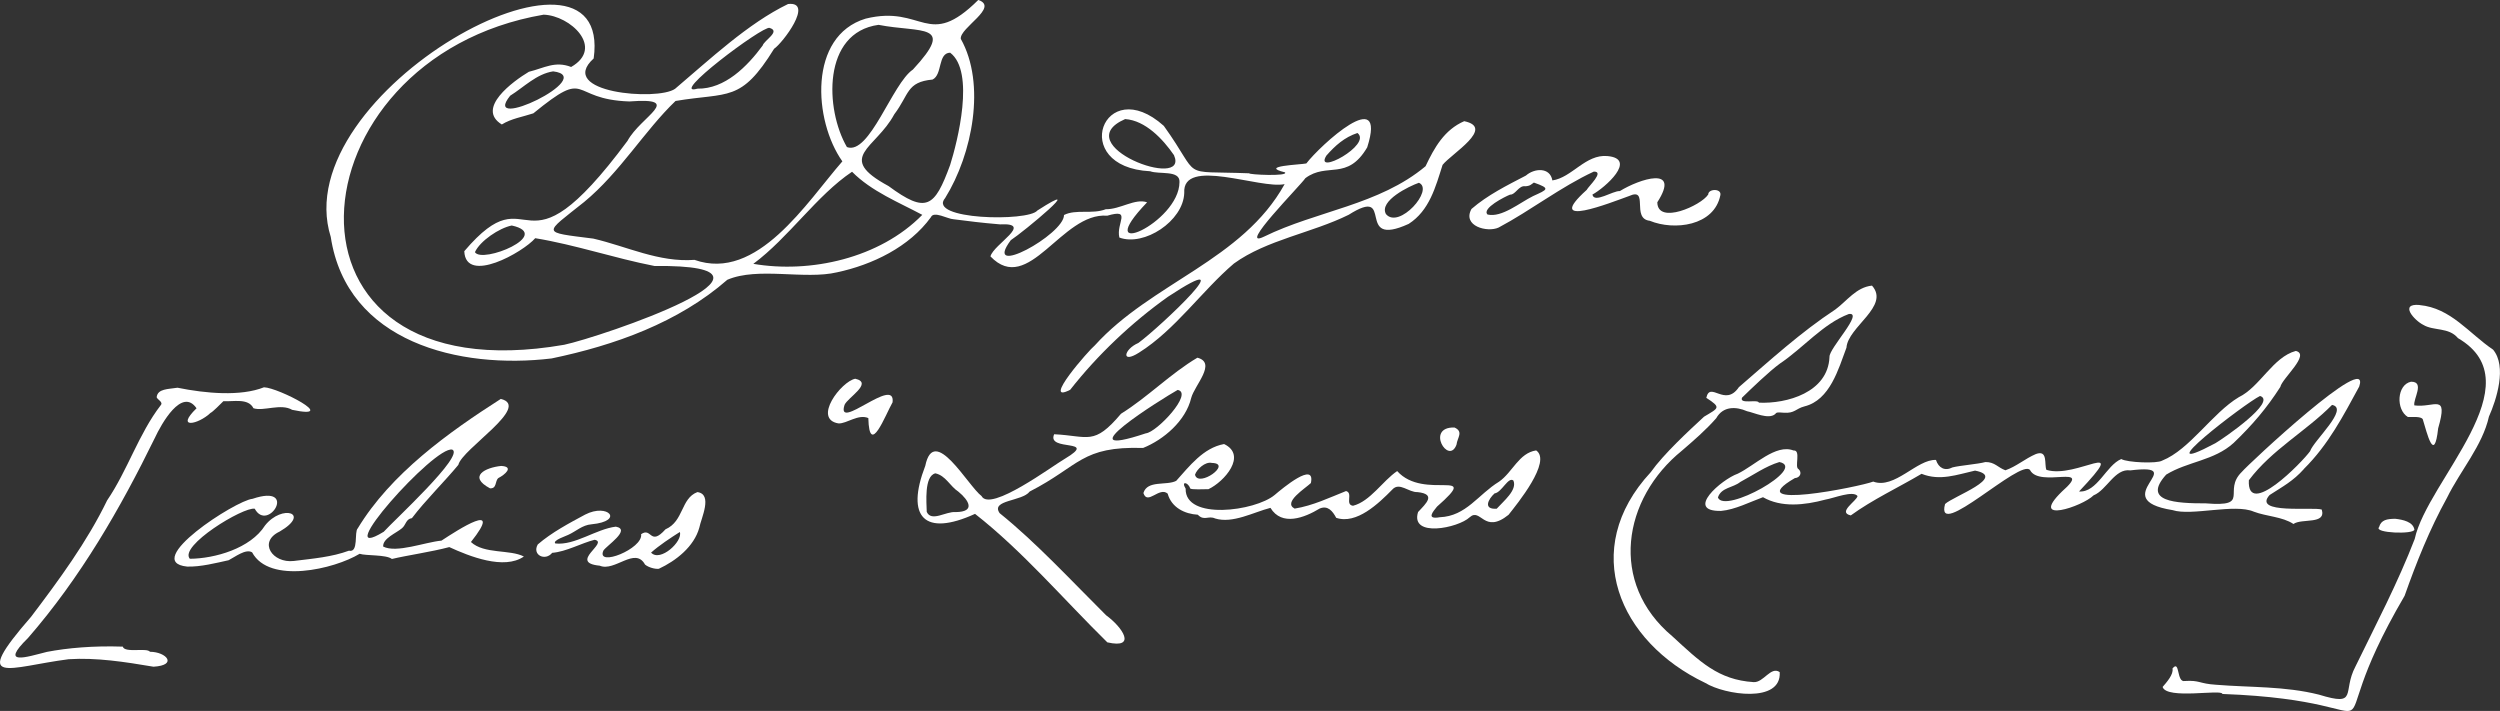 <?xml version="1.0" encoding="UTF-8"?><svg id="a" xmlns="http://www.w3.org/2000/svg" viewBox="0 0 466.96 132.79"><rect x="0" y="0" width="466.96" height="132.79" fill="#333333" stroke="none"/><defs><style>.b{fill:#fff;}</style></defs><path class="b" d="M273.5,22.63c-3.73,1.62-5.58,4.94-7.23,8.42-8.68,7.26-20.31,8.32-30.17,13.15-5.18,2.51,6.92-9.66,7.72-10.92,4.06-3.05,7.81,.6,11.55-5.75,3.8-11.94-8.79-.36-11.37,3-1.09,.24-8.94,.47-3.99,1.66,.73,.8-6.86,.43-6.67,.18-13.44-.51-8.69,1.26-15.96-8.86-11.24-10.07-17.96,7.7-2.54,8.48,1.67,.63,5.59-.27,5.47,2.02-.04,7.69-16.91,15.07-6.05,3.78-2.21-.8-5.05,1.34-7.72,1.29-2.52,.99-5.57-.06-7.8,1.08,.04,3.64-15.41,12.07-9.94,4.7,2.29-1.47,14.91-11.94,4.95-5.53-1.66,2.1-20.72,1.75-17.2-2.36,5.09-8.2,7.64-21.3,2.91-29.71-.25-2.06,7.24-5.91,3.27-7.27-9.51,9.44-10.23,.84-21.04,3.49-10.74,3.24-9.75,19.04-4.35,26.66-6.64,7.61-15.91,22.56-27.62,18.4-6.67,.5-12.64-2.52-18.89-3.97-9.86-1.26-9.29-.78-1.71-6.85,6.69-5.52,11.3-13.35,17.06-18.86,9.93-1.67,12.17,.34,18.41-9.75,1.58-1.04,7.53-8.9,2.61-8.36-7.5,3.63-14.61,10.34-21.11,15.84-3.25,2.31-22.27,.75-15.2-5.67,3.79-27.09-57.62,6.25-49.11,33.33,3.01,19.73,24.06,24.77,41.26,22.7,11.79-2.46,23.66-6.69,32.81-14.69,5.73-2.46,14.44,.04,20.52-1.4,6.58-1.41,13.48-4.73,17.51-10.29,.51-1.23,3.16,.34,4.21,.38,3.33,.41,4.8,.63,8.71,.96,6.39-.33-1.2,3.69-1.8,5.98,7.14,7.47,13.3-8.3,21.81-7.6,4.7-1.37,1.62,1.34,2.27,4.08,4.59,1.72,11.95-3.07,12.12-8.32-.42-6.8,14.21-.66,18.75-1.66-7.88,14.25-24.85,18.41-35.46,30.13-1.03,.8-10.13,11.16-4.59,8.28,5.08-6.47,11.42-12.51,18.26-17.37,14.84-9.77-1.4,5.59-5.53,8.63-2.74,1.17-3.29,3.99,.13,1.8,6.75-4.24,11.75-11.55,17.71-16.63,6.13-4.44,14.6-5.72,21.44-9.11,8.91-5.62,.89,6.4,11.21,1.7,3.88-2.48,5.03-6.93,6.33-11.02,1.68-2.11,9.9-6.96,4.01-8.17Zm-25.75,6.43c1.64-1.86,3.37-3.42,5.8-4.22,2.84,2.18-8.22,8.11-5.8,4.22Zm-37.59-6.82c3.78,.26,7.06,3.74,9.12,6.74,3.01,6.79-20.17-1.9-9.12-6.74ZM143.74,5.21c2.15,.64-1.01,2.31-1.29,3.3-2.86,3.88-7.05,8.14-12.18,8.05-5.64,1.63,12.22-11.78,13.47-11.35Zm-38.37,59.19c-57.07,9.9-51.36-53.52-3.83-61.66,4.99,.16,11.41,6.17,5.14,9.77-3.01-1.17-5.02,.19-7.9,.9-2.92,1.75-9.94,6.84-5.05,9.84,1.77-1.1,3.88-1.42,5.89-2.08,10.62-8.67,6.48-2.6,17.92-2.22,10.4-.78,2.16,2.76-.34,7.37-20.49,27.59-17.36,5.19-30.48,20.6,.25,6.27,11.01,.18,13.25-2.43,7.55,1.24,14.7,3.71,22.27,5.19,29.99-.3-10.12,13.3-16.87,14.72Zm-10.08-46.52c2.58-1.61,4.93-4.08,8.03-4.55,8.52,1.03-13.7,11.59-8.03,4.55Zm-6.58,29.22c.93-2.08,4.54-4.52,6.88-4.98,7.79,1.71-5.56,7.2-6.88,4.98ZM164.09,4.64c7.96,1.55,14.55-.42,6.43,8.35-3.86,2.6-8.11,16.08-12.33,14.48-4.1-7.06-4.6-21.4,5.91-22.83Zm-23.39,44.65c6.63-4.92,11.86-12.8,18.45-17.21,3.62,3.67,8.8,5.74,13.12,8.05-7.97,8.13-20.94,10.97-31.58,9.15Zm25.26-14.54c-10.02-5.42-2.38-6.93,1.07-13.39,2.83-3.73,2.25-6.04,7.16-6.5,1.89-.94,.94-4.94,3.28-5.02,4.7,3.54,1.37,16.63,0,20.98-2.91,7.92-4.42,9.16-11.51,3.93Zm92.91,5.23c-1.34-2.47,4.39-5.23,6.16-5.84,2.92,1.27-3.74,8.76-6.16,5.84Z"/><path class="b" d="M319.05,36.35c-1.29,2.02-9.45,5.71-9.49,1.43,4.47-6.93-3.37-4.33-7-2.09-1.29-.09-4.81,2.36-5.12,.65,2.33-1.26,8.46-6.67,2.81-7.19-4.09-.38-6.65,4.03-10.29,4.55-.43-2.51-3.37-2.3-4.94-.91-3.55,1.85-7.16,3.63-10.17,6.24-1.77,3.19,2.96,4.45,5.07,3.47,6.02-3.2,11.58-7.57,17.78-10.45,2.05-.03-1.01,2.76-1.33,3.42-8.28,7.46,4.62,2.33,7.9,1.15,3.83-1.74,.34,4.23,3.89,4.62,4.53,1.87,12.05,.99,13.18-4.8,.25-1.29-2.32-1.21-2.27-.08Zm-32.7,.28c-2.42,1.18-5.83,4.07-8.5,3.44-1.14-1.14,3.28-3.36,4.22-3.72,.98,.07,1.61-1.76,2.82-1.56,.94-.04,1.15-.38,1.61-.69,3.19,1.13,2.58,1.28-.15,2.53Z"/><path class="b" d="M349.65,53.35c-2.93,.3-4.67,2.86-6.83,4.45-6.46,4.25-12.14,9.44-18.03,14.52-2.59,3.83-5.37-1.23-6.08,1.99,2.86,1.85,2.31,1.88-.42,3.52-2.91,2.69-7.55,6.97-9.96,10.37-13.41,14.46-5.9,31.69,10.17,39.35,3.6,2.24,14.3,3.89,13.92-2.01-1.66-1.16-3.01,1.99-4.87,1.87-6.63-.43-10.02-3.82-15.17-8.55-11.9-9.94-9.32-25.73,1.83-34.73,2.15-1.85,4.4-3.79,6.36-6.02,1.26-2.26,3.67-2.21,5.75-1.3,1.25,.24,3.99,1.58,5.22,.56,.32-.37,.35-.38,1.63-.28,2.06,.15,2.22-.75,3.86-1.18,4.79-1.17,6.38-7.04,7.86-10.97,.26-3.9,8.18-7.75,4.77-11.59Zm-4.32,5.3c2.89-.4-3.72,6.44-3.61,8.01-.26,6.65-7.99,8.79-13.19,8.55-.14-.69-3.74,.37-3.14-.94,1.69-1.65,5.11-4.94,7.07-6.36,4.37-2.93,8.04-7.43,12.87-9.26Z"/><path class="b" d="M451.96,56.97c-3.9-.36-1.02,2.87,.69,3.72,1.92,1.15,4.74,.4,6.45,2.46,14.56,8.48-5.74,26.63-8.07,37.52-3.13,8.14-7.25,15.98-11.06,23.8-2.56,4.83,.63,7.56-6.82,5.28-6.38-1.61-12.82-1.32-19.24-1.85-3.17-.2-3.01-.88-5.81-.7-1.62,.35-.87-4.1-2.32-2.33,.26,1.08-1.13,2.62-1.84,3.44,.77,2.41,11.15,.35,11.17,1.31,36.94,1.35,15.76,12.86,34.03-18.33,2.22-6.27,4.67-12.43,7.93-18.33,2.42-4.96,6.64-9.76,7.82-15.14,1.42-3.17,3.4-9.39,.77-12.52-4.51-3.04-7.86-7.77-13.71-8.32Z"/><path class="b" d="M430.33,87.59c4.58-4.53,7.37-9.95,10.33-15.38,2.4-7.13-20.88,14.65-21.92,15.93-3.69,3.6,1.81,6.58-6.72,5.88-5.57,0-11.99-.3-7.41-5.37,4-2.46,8.94-2.59,12.59-5.91,3.44-3.29,6.18-6.48,8.73-10.47,.33-1.59,5.67-6.08,2.89-6.72-4.3,1.16-6.69,6.72-10.65,8.64-4.92,2.94-9.16,9.78-14.3,11.84-.92,.6-6.55,.37-7.65-.29-2.81,1.15-4.5,6.31-7.89,6.06,9.79-10.36-.42-2.27-6.09-4.04-.44-.99,.34-3.82-1.98-2.95-1.99,.85-3.65,2.33-5.68,3.03-1.41-.5-1.98-1.56-3.73-1.54-1.47,.4-4.69,.63-6.15,1-1.43,.74-2.6,.11-3.09-1.39-3.51-.19-7.76,5.54-11.72,4.04-2.51,.98-25.22,5.5-14.64-.65,.99-.06,1.4-1.04,.69-1.68-.82-.33,.53-3.62-.95-3.48-3.29-1.28-7.26,2.83-10.41,4.34-3,1.05-10.01,7.08-3.1,6.95,2.6-.23,5.4-1.68,7.82-2.56,3.41,1.96,7.71,1.51,11.65,.45,1.63-.28,5.17-1.75,6.01-.67-.1,.89-3.84,3.06-1.26,3.62,4.01-2.93,8.96-5.24,13.22-7.77,3.45,1.38,6.6,.16,9.99-.6,6.07,1.19-4.12,4.82-5.6,6.24-1.94,7.06,14.18-8.59,15.87-6.34,1.77,3.43,12.02-1.34,5.98,3.99-6.35,6.18,3.81,2.83,5.89,.73,2.46-.99,3.97-5.08,6.85-4.66,11.64-1.42-4.83,5.37,7.9,7.42,3.55,1.15,11.6-1.27,15.18,.29,2.33,.89,5.34,.93,7.4,2.3,1.56-1.11,6.15,.17,5.29-2.69-1.56-.56-13.04,.93-9.74-2.72,2.49-1.61,4.38-2.59,6.41-4.86Zm-8.19-13.63c3.25,1.01-6.81,7.93-8.35,8.83-13.62,7.23,5.6-7.51,8.35-8.83Zm-101.26,18.96c.6-1.88,2.83-1.8,4.17-2.89,2.48-1.33,4.72-2.94,7.31-3.73,5.31,1.07-10.3,9.79-11.48,6.62Zm99.18-3.23c4.3-5.71,10.61-9.09,15.53-14.06,3.29,.64-3.43,6.66-4.1,8.64-1.43,2.02-11.82,12.7-11.44,5.42Z"/><path class="b" d="M223.66,66.81c-5.01,2.96-9.27,7.36-14.27,10.47-5.11,6.04-6.04,4.14-12.49,3.83-1.48,3.31,8.44,.73,2.03,4.56-2.37,1.37-13.98,10.05-15.59,6.99-2.58-1.96-8.89-13.49-10.51-5.66-3.71,9.62-.16,13.3,9.29,8.98,8.88,6.95,16.56,15.99,24.71,24,5.57,1.27,2.85-2.82-.23-5.06-6.44-6.4-13.05-13.57-19.88-19.07-1.75-2.5,4.24-2.18,5.61-4.04,9.38-4.8,9.6-8.49,21.18-8.14,3.85-1.55,7.97-5.06,8.99-9.35,.62-2.36,4.83-6.55,1.15-7.51Zm-45.16,28.84c-1.77-.18-4.52,1.91-5.4-.04-.03-1.68-.52-6.68,1.61-7.2,1.95,.43,2.7,2.38,4.32,3.44,1.88,1.55,3.3,3.76-.53,3.8Zm35.52-14.71c-15.72,5.24,3.04-6.47,5.95-8.11,3,.56-3.9,7.93-5.95,8.11Z"/><path class="b" d="M159.75,70.74c-2.62,.51-8.01,7.54-3.13,8.35,1.56,.06,3.67-1.81,5.57-1,.19,7.43,3.19-.6,4.53-2.95,.59-5.05-10.65,5.65-8.97,.48,.59-1.37,5.42-4.11,1.99-4.88Z"/><path class="b" d="M450.37,71.29c-2.7,.54-2.88,5.23-.62,6.6,.82,.02,2.44-.15,2.78,.41,.79,2.51,2.14,8.46,2.88,1.7,1.96-6.75-.75-3.77-4.45-4.28-.26-1.18,2.01-4.43-.59-4.42Z"/><path class="b" d="M49.31,72.34c-4.37,1.73-10.83,1.16-16.15,.08-1.74,.28-3.73,.16-3.9,1.78,.15,.46,1.28,.9,.76,1.49-4.1,5.31-6.21,12.2-10.01,17.77-3.72,7.69-9,14.88-14.2,21.74-11.51,13.21-4.2,9.37,7.02,7.93,5.18-.33,10.43,.49,15.84,1.4,4.58-.27,2.42-2.78-.66-2.79-.58-.82-4.72,.29-5.08-.96-5.46-.19-10.38,.25-14.16,.98-3.74,.93-8.98,2.73-3.55-2.58,9.82-11.29,17.24-24.18,23.69-37.36,1.22-2.62,5.06-9.55,7.8-5.56-4.04,3.92,.31,3.06,2.61,.86,.36-.12,1.9-1.68,2.41-2.19,1.8,.13,4.64-.63,5.61,1.32,1.9,.62,5.12-.95,7.23,.3,9.06,1.9-2.61-4.16-5.26-4.21Z"/><path class="b" d="M87.97,101.23c6.24-7.87-2.39-2.3-5.51-.25-3.15,.3-8.4,2.38-10.89,1.11-.11-1.53,2.45-2.51,3.52-3.43,.75-.62,.71-1.72,1.85-1.88,2.52-3.33,6.15-6.89,8.67-9.95,.69-2.98,13.7-10.92,7.93-12.32-9.8,6.27-20.54,13.96-26.72,24.18-.7,.64,.22,4.62-1.64,4.17-3.21,1.18-6.58,1.46-10.3,1.92-3.96,.48-6.75-3.55-2.65-5.49,5.93-3.46,.47-5.17-2.72-1.15-2.72,4.31-9.41,6.2-14.05,6.23-2.11-2.37,10-9.74,12.12-9.35,2.48,4.59,8.23-4.76-.41-1.85-3.13,.29-20.88,11.78-12.22,12.66,2.51,.08,5.48-.69,7.76-1.19,1.12-.56,3.2-2.21,4.38-1.47,3.21,5.99,15.35,3.14,20.08,.27,1.2,.4,4.96,.12,6.03,.97,2.87-.69,7.3-1.31,10.72-2.22,3.76,1.73,10.24,4.32,13.93,1.76-2.62-1.36-7.41-.41-9.89-2.71Zm-3.49-17.25c2.36,1.07-10.96,13.29-12.8,15.34-10.54,6.46,9.52-16.16,12.8-15.34Z"/><path class="b" d="M271.68,79.85c-5.5-.15-1.1,7.15,.37,3.21,.15-1.33,1.36-2.41-.37-3.21Z"/><path class="b" d="M286.92,84.13c-3.23,.5-4.38,4.07-6.92,5.84-3.9,2.38-6.13,6.45-11.07,6.64-2.63,.47-1.25-1.07-.52-1.98,8.46-7.47-2.41-1.01-7.44-6.64-2.69,1.81-5.04,5.67-8.25,6.48-1.56-.21,.08-2.38-1.3-2.75-3.15,1.25-6.17,2.72-9.6,3.28-2.27-1.15,2-3.78,3.03-4.77,.9-4.21-5.35,1.02-6.76,2.22-3.65,3.05-16.79,4.79-16.63-1.18-.92-1.47,.45-1.23,.86-.04,.11,.27,2.71,.14,3.4,.14,2.96-1.39,7.29-6.33,2.92-8.43-3.9,.71-6.5,4.17-8.95,6.88-1.81,.93-5.39-.18-6.12,2.27,.75,2.36,2.97-1.25,4.53,.11,.72,2.63,3.23,3.81,5.63,3.94,1.19,1.24,1.96,.11,3.23,.7,3.26,1.02,7.2-1.18,10.34-1.98,2.13,3.5,6.36,1.84,9.19,.13,1.53-.65,2.43,.49,3.09,1.73,3.79,1.29,7.92-2.67,10.48-5.28,1.33-1.47,3.05,.56,4.73,.48,3.51,.39,1.59,2.11,.08,3.72-1.51,4.85,7.52,2.98,9.64,.98,2.09-1.88,2.65,3.25,7.26-.46,1.59-2.02,8.13-9.99,5.16-12.03Zm-60.55,2.34c3.92,.09-2.58,4.71-3.16,2.2,.31-.99,1.9-2.51,3.16-2.2Zm53.2,8.55c-2.58,.18-1.63-1.75-.41-2.86,1.33-.15,2.57-3.2,3.52-2.4,.76,1.78-1.86,3.85-3.12,5.26Z"/><path class="b" d="M93.61,87.03c-3,.31-6.25,1.96-2.09,4.18,1.33,.09,.9-1.39,1.57-1.92,1.17-.59,3.02-2.13,.52-2.26Z"/><path class="b" d="M130.25,91.92c-3.11,1.18-2.51,5.45-5.95,6.95-2.92,3.26-2.56-.49-4.55,.91,.42,2.7-8.44,6.25-7.05,3.07,.54-.9,5.27-3.93,2.33-4.48-3.71,.45-7.66,3.55-11.31,3.14-.6-.58,2.23-1.47,2.4-1.6,1.5-.67,2.62-1.84,4.36-1.98,6.22-.59,3.07-4.02-1.19-1.81-2.96,1.59-6.26,3.34-8.84,5.57-1.12,1.95,1.37,3.19,2.69,1.57,2.61-.2,5.45-1.82,7.93-2.44,2.75,.53-5.01,4.27,.95,4.84,2.8,1.2,6.6-3.62,8.46-.21,.66,.55,1.89,.87,2.58,.79,3.2-1.49,6.58-4.13,7.56-7.68,.33-1.75,2.59-6.28-.39-6.65Zm-8.64,11.3c1.51-1.35,3.65-2.76,5.37-3.85,.61,1.73-3.67,5.69-5.37,3.85Z"/><path class="b" d="M447.39,96.9c-1.51,.02-2.64,.18-3.02,1.56-1.05,1.13,6.54,1.39,6.6,.46-.25-1.45-2.11-1.85-3.58-2.02Z"/></svg>